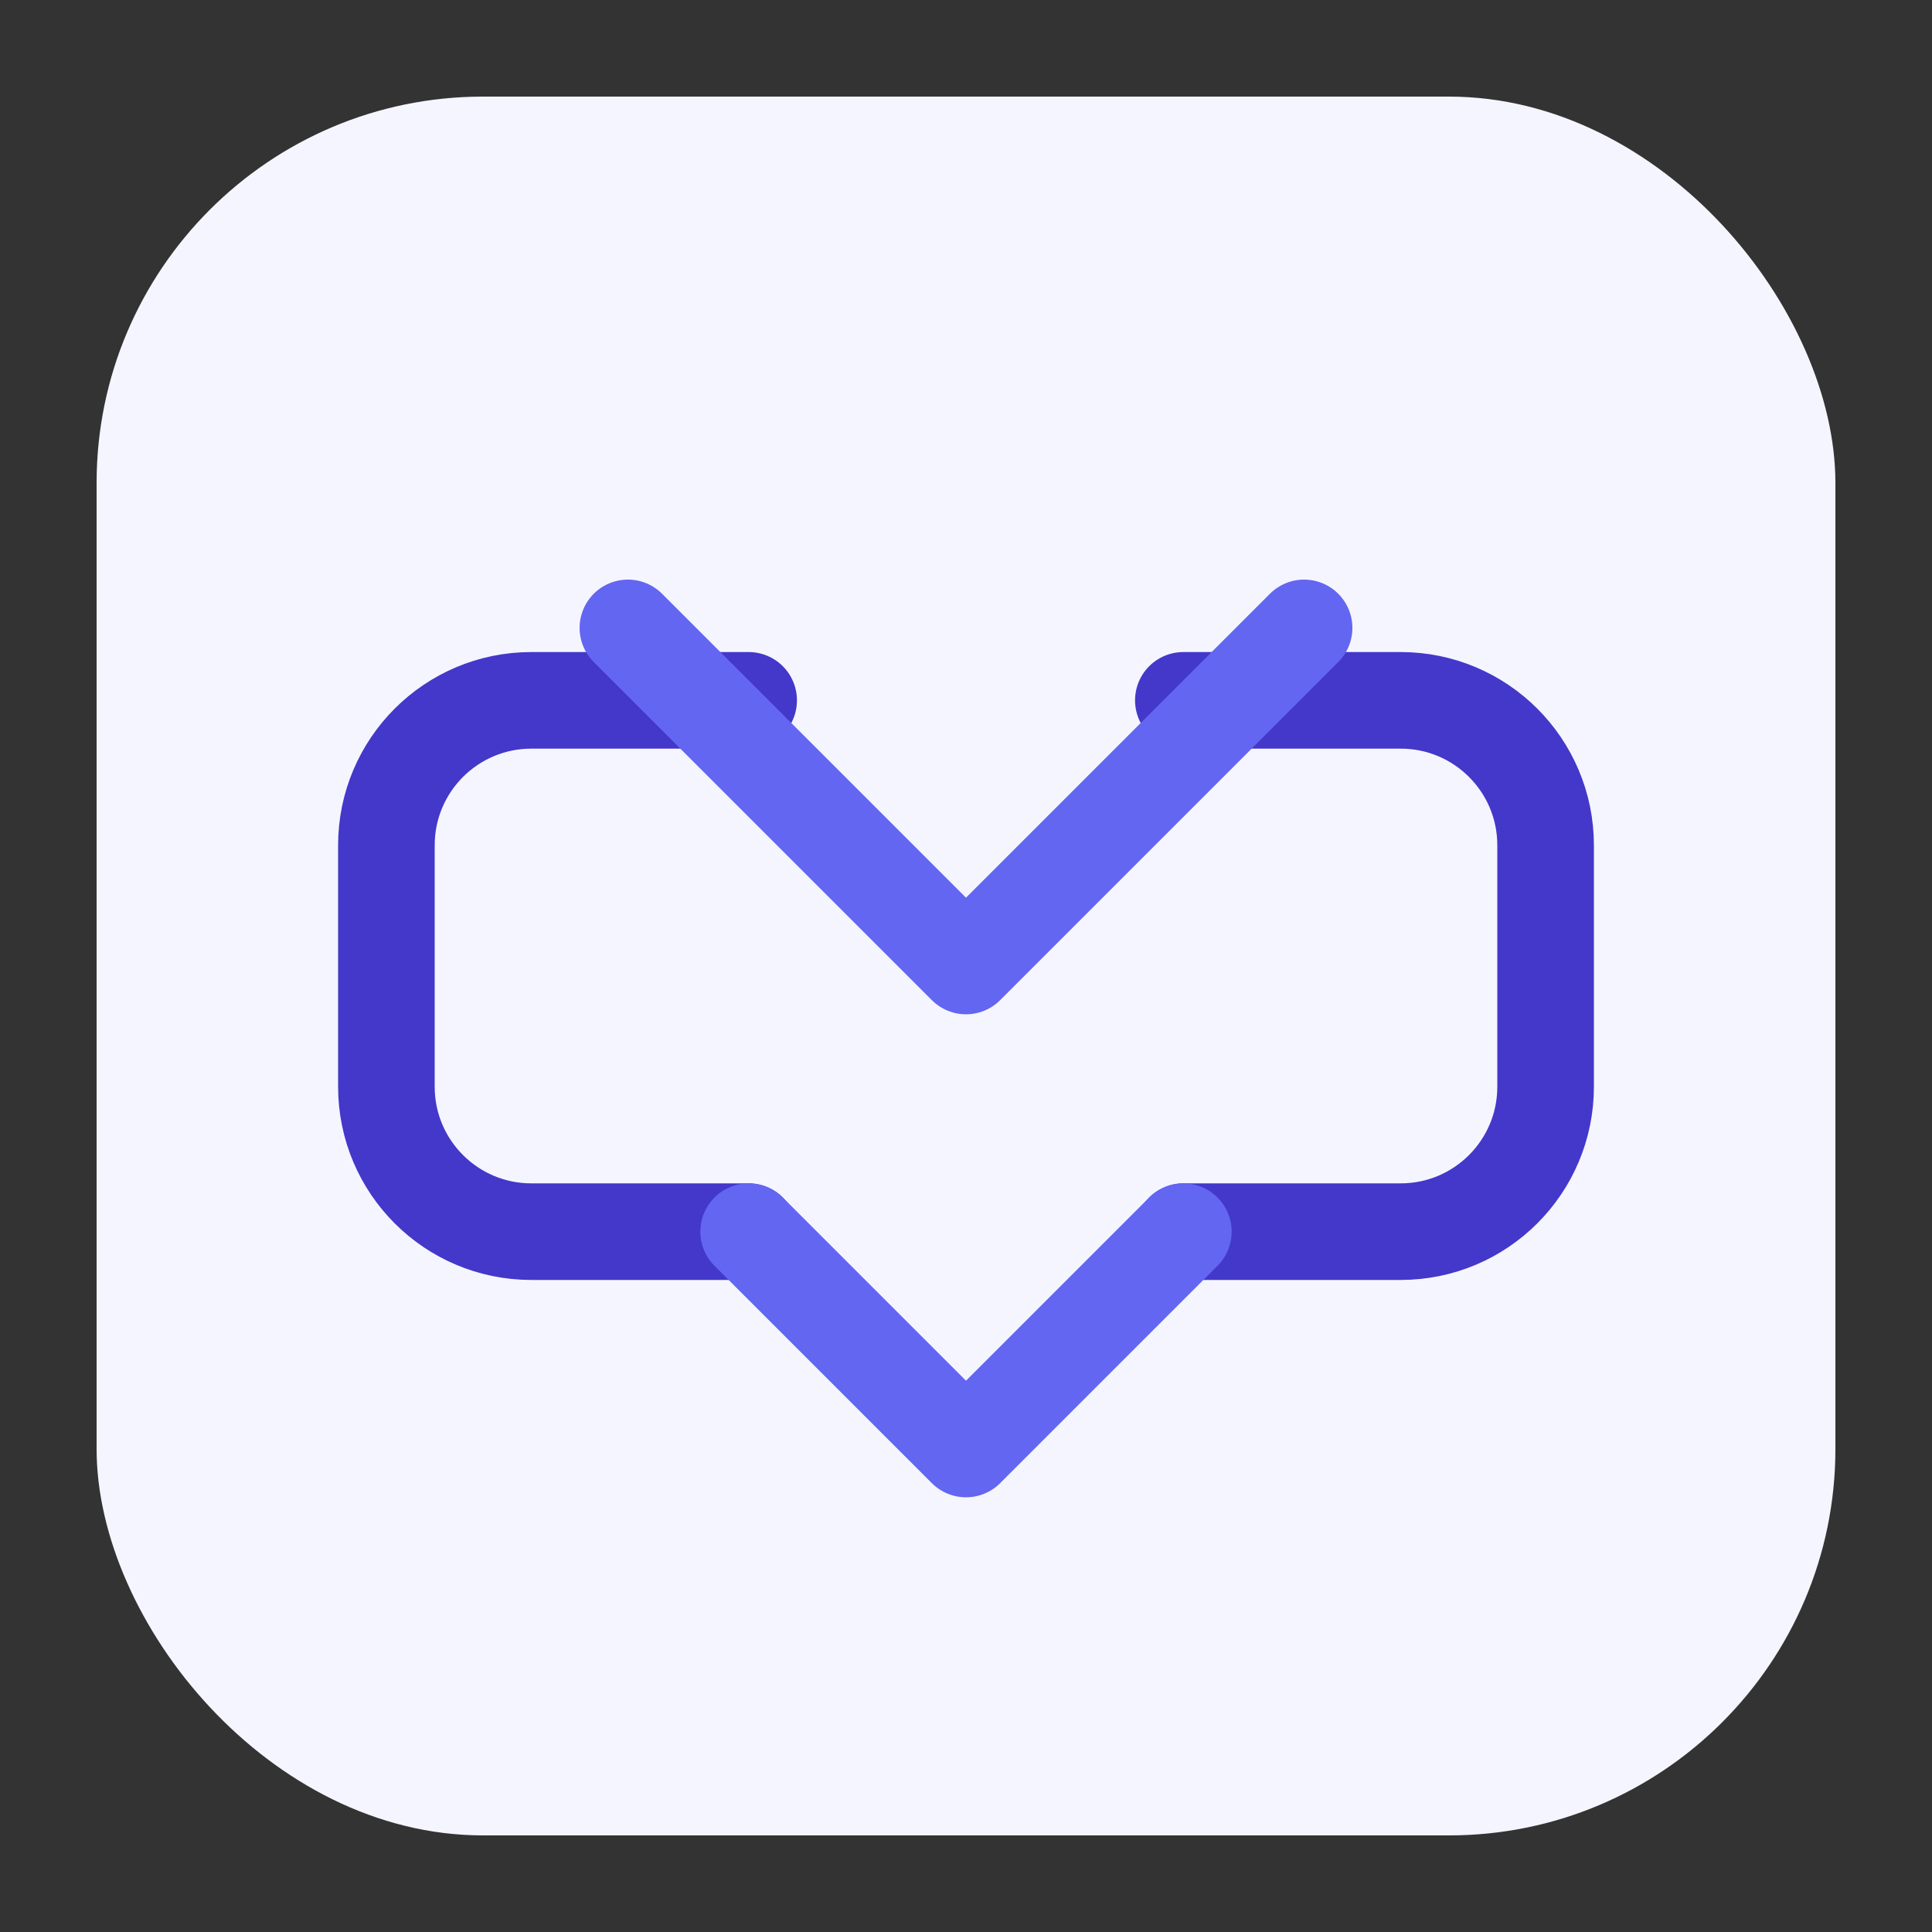 <svg width="160" height="160" viewBox="0 0 160 160" fill="none" xmlns="http://www.w3.org/2000/svg">
  <rect x="0" y="0" width="160" height="160" fill="#333333" stroke="none"/>
  <rect x="8" y="8" width="144" height="144" rx="32" fill="#F5F5FF" />
  <path d="M98 58h18c6.627 0 12 5.373 12 12v20c0 6.627-5.373 12-12 12h-18" stroke="#4338CA" stroke-width="8" stroke-linecap="round" />
  <path d="M62 58H44c-6.627 0-12 5.373-12 12v20c0 6.627 5.373 12 12 12h18" stroke="#4338CA" stroke-width="8" stroke-linecap="round" />
  <path d="M62 102l18 18 18-18" stroke="#6366F1" stroke-width="8" stroke-linecap="round" stroke-linejoin="round" />
  <path d="M52 52l28 28 28-28" stroke="#6366F1" stroke-width="8" stroke-linecap="round" stroke-linejoin="round" />
</svg>

